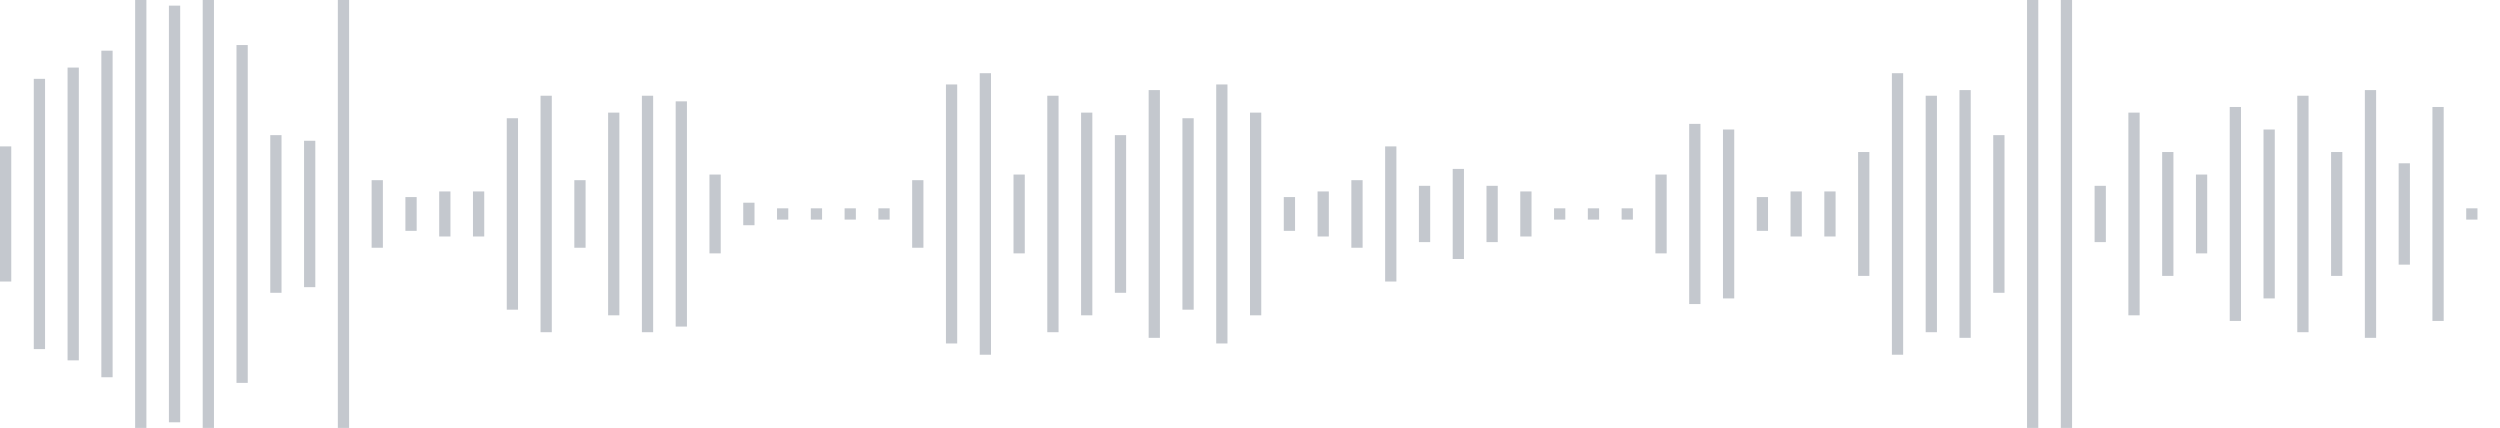 <svg xmlns="http://www.w3.org/2000/svg" xmlns:xlink="http://www.w3/org/1999/xlink" viewBox="0 0 222 38" preserveAspectRatio="none" width="100%" height="100%" fill="#C4C8CE"><g id="waveform-2f247ad9-f5c6-4bcc-a9b3-d22784f1610d"><rect x="0" y="13.0" width="1" height="12"/><rect x="3" y="7.0" width="1" height="24"/><rect x="6" y="6.0" width="1" height="26"/><rect x="9" y="4.5" width="1" height="29"/><rect x="12" y="0.0" width="1" height="38"/><rect x="15" y="0.5" width="1" height="37"/><rect x="18" y="-0.5" width="1" height="39"/><rect x="21" y="4.0" width="1" height="30"/><rect x="24" y="12.0" width="1" height="14"/><rect x="27" y="12.5" width="1" height="13"/><rect x="30" y="-0.5" width="1" height="39"/><rect x="33" y="16.0" width="1" height="6"/><rect x="36" y="17.5" width="1" height="3"/><rect x="39" y="17.0" width="1" height="4"/><rect x="42" y="17.0" width="1" height="4"/><rect x="45" y="10.5" width="1" height="17"/><rect x="48" y="8.5" width="1" height="21"/><rect x="51" y="16.0" width="1" height="6"/><rect x="54" y="10.0" width="1" height="18"/><rect x="57" y="8.5" width="1" height="21"/><rect x="60" y="9.0" width="1" height="20"/><rect x="63" y="15.5" width="1" height="7"/><rect x="66" y="18.0" width="1" height="2"/><rect x="69" y="18.5" width="1" height="1"/><rect x="72" y="18.5" width="1" height="1"/><rect x="75" y="18.5" width="1" height="1"/><rect x="78" y="18.5" width="1" height="1"/><rect x="81" y="16.0" width="1" height="6"/><rect x="84" y="7.5" width="1" height="23"/><rect x="87" y="6.5" width="1" height="25"/><rect x="90" y="15.5" width="1" height="7"/><rect x="93" y="8.5" width="1" height="21"/><rect x="96" y="10.0" width="1" height="18"/><rect x="99" y="12.0" width="1" height="14"/><rect x="102" y="8.0" width="1" height="22"/><rect x="105" y="10.5" width="1" height="17"/><rect x="108" y="7.5" width="1" height="23"/><rect x="111" y="10.0" width="1" height="18"/><rect x="114" y="17.5" width="1" height="3"/><rect x="117" y="17.0" width="1" height="4"/><rect x="120" y="16.0" width="1" height="6"/><rect x="123" y="13.0" width="1" height="12"/><rect x="126" y="16.5" width="1" height="5"/><rect x="129" y="15.0" width="1" height="8"/><rect x="132" y="16.5" width="1" height="5"/><rect x="135" y="17.0" width="1" height="4"/><rect x="138" y="18.5" width="1" height="1"/><rect x="141" y="18.5" width="1" height="1"/><rect x="144" y="18.5" width="1" height="1"/><rect x="147" y="15.5" width="1" height="7"/><rect x="150" y="11.0" width="1" height="16"/><rect x="153" y="11.5" width="1" height="15"/><rect x="156" y="17.5" width="1" height="3"/><rect x="159" y="17.0" width="1" height="4"/><rect x="162" y="17.0" width="1" height="4"/><rect x="165" y="13.5" width="1" height="11"/><rect x="168" y="6.5" width="1" height="25"/><rect x="171" y="8.5" width="1" height="21"/><rect x="174" y="8.0" width="1" height="22"/><rect x="177" y="12.0" width="1" height="14"/><rect x="180" y="-0.5" width="1" height="39"/><rect x="183" y="-0.5" width="1" height="39"/><rect x="186" y="16.5" width="1" height="5"/><rect x="189" y="10.0" width="1" height="18"/><rect x="192" y="13.5" width="1" height="11"/><rect x="195" y="15.5" width="1" height="7"/><rect x="198" y="9.5" width="1" height="19"/><rect x="201" y="11.5" width="1" height="15"/><rect x="204" y="8.5" width="1" height="21"/><rect x="207" y="13.5" width="1" height="11"/><rect x="210" y="8.0" width="1" height="22"/><rect x="213" y="14.5" width="1" height="9"/><rect x="216" y="9.5" width="1" height="19"/><rect x="219" y="18.5" width="1" height="1"/></g></svg>
